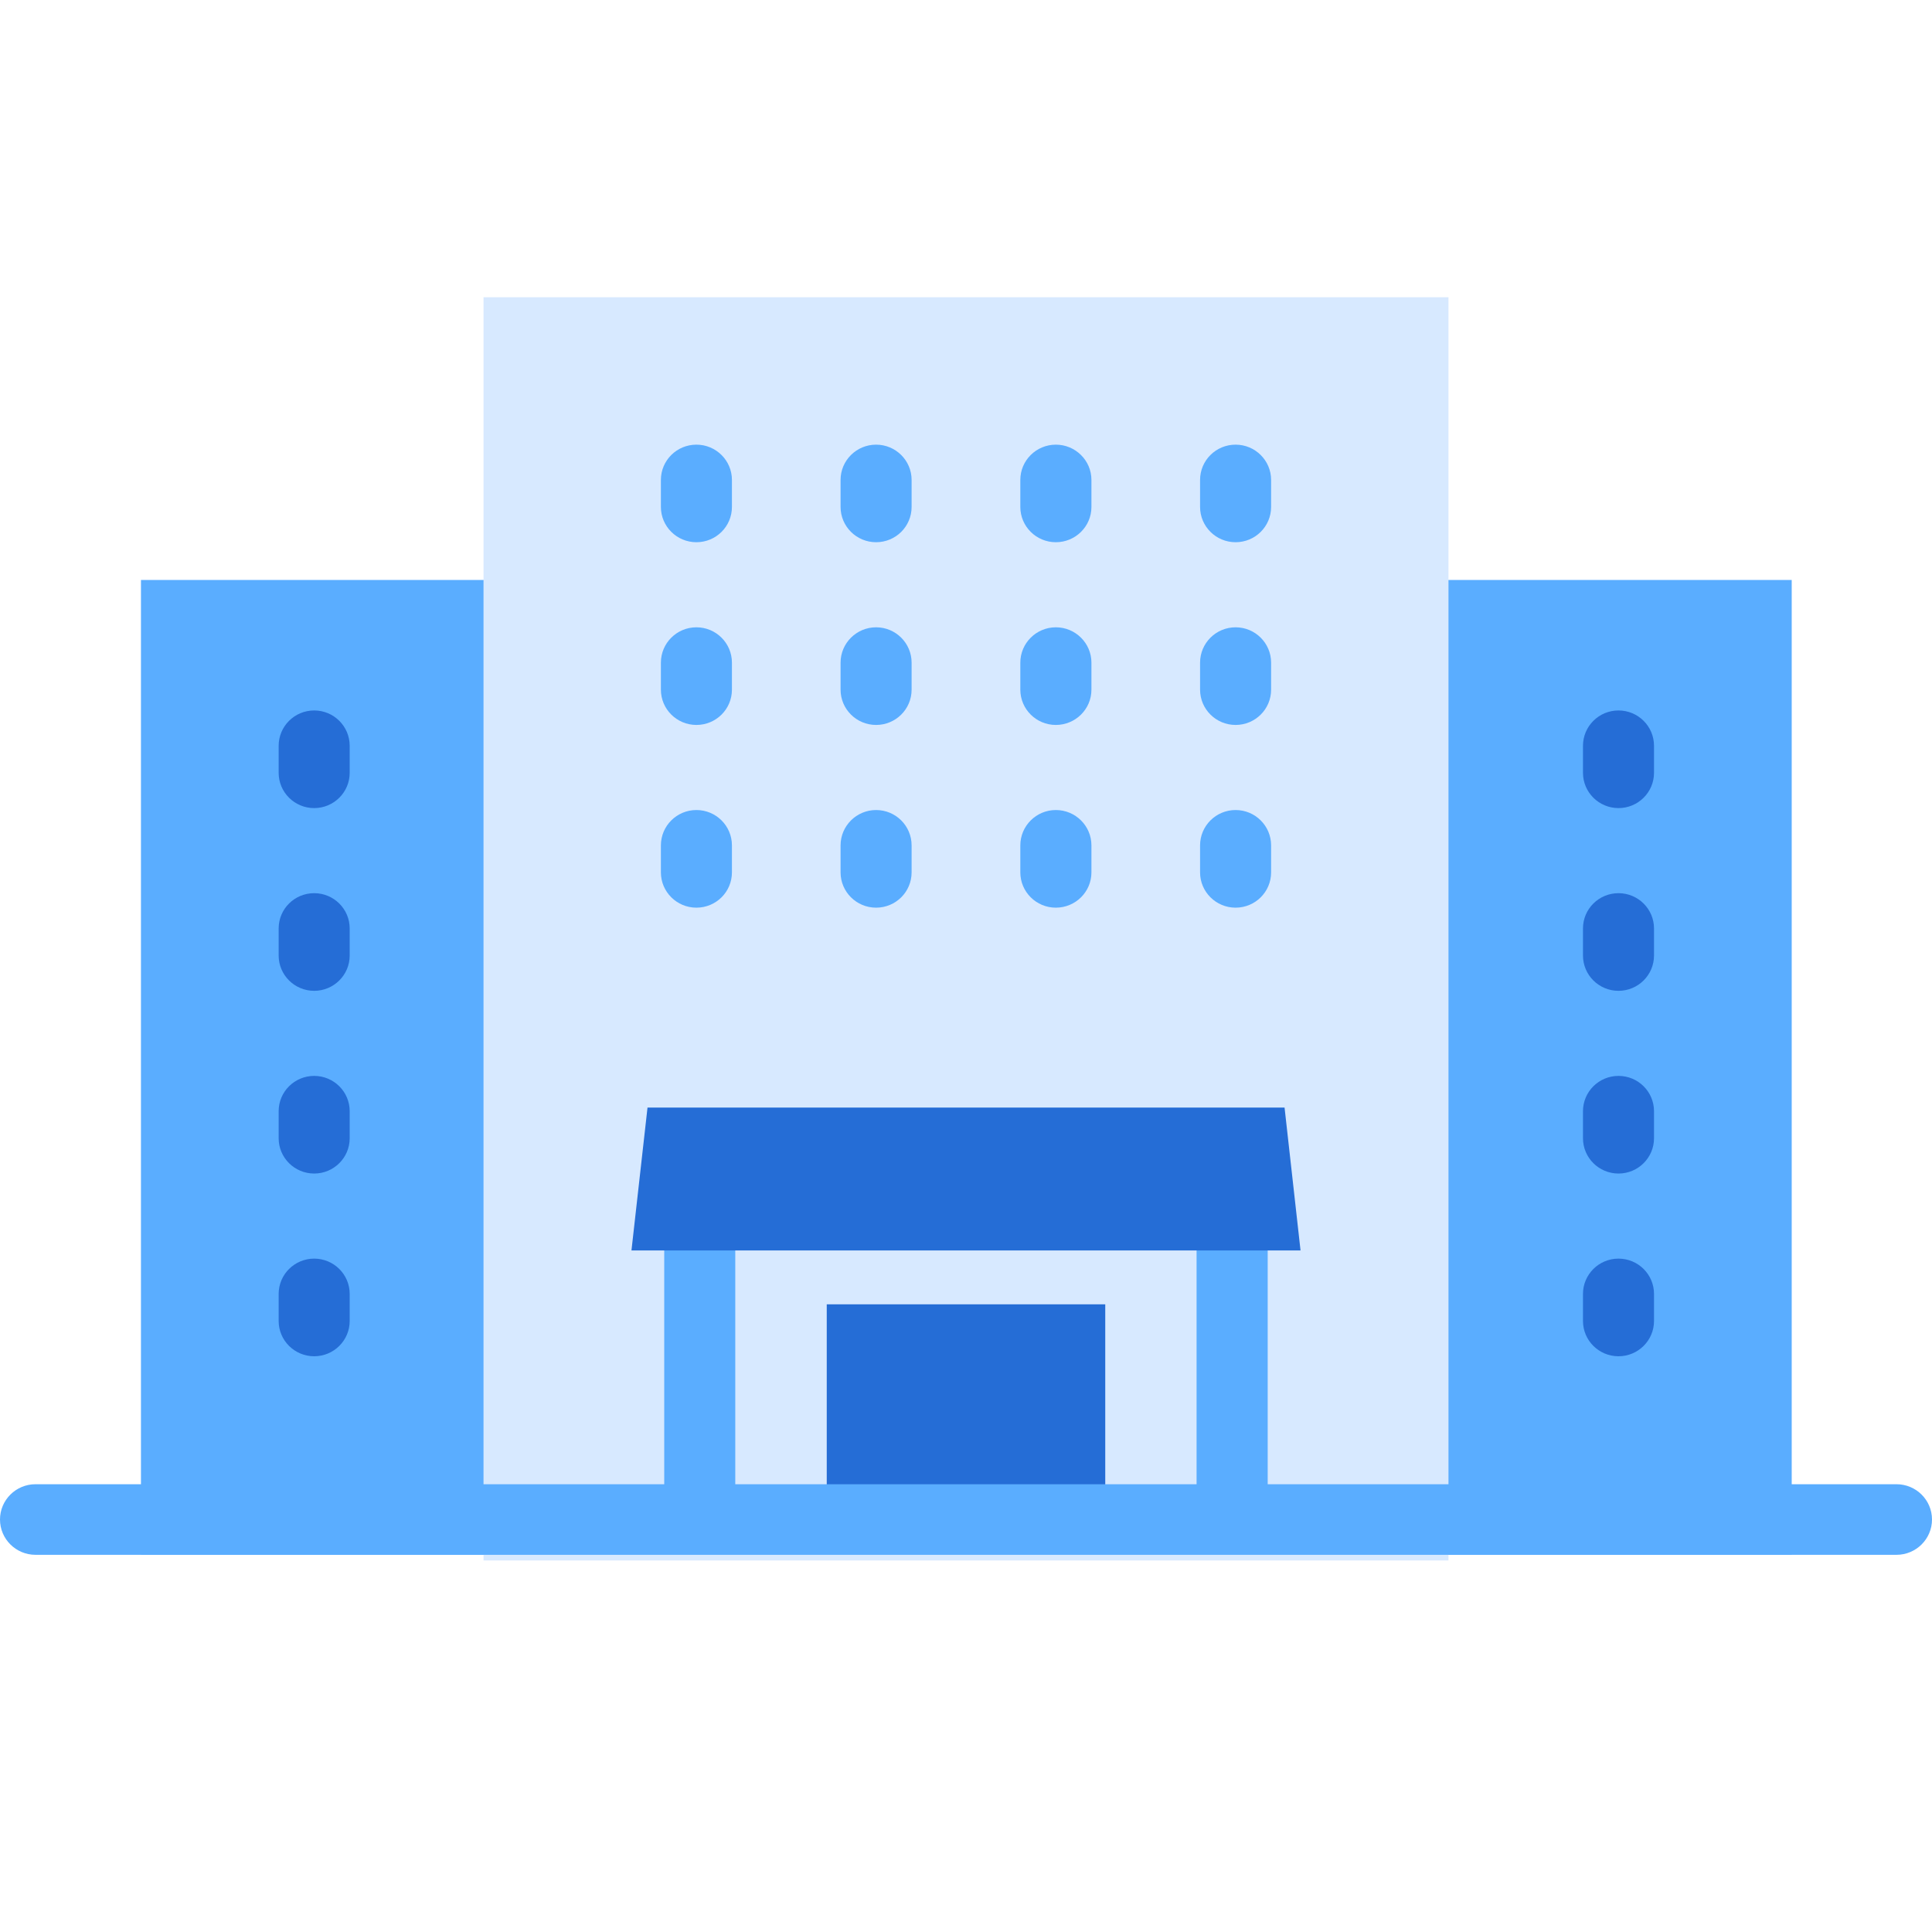 <svg width="26" height="26" viewBox="0 0 26 26" fill="none" xmlns="http://www.w3.org/2000/svg">
<path d="M1.897 20.924V7.805H5.121H20.888H24.112V20.924H1.897Z" fill="#5AADFF"/>
<path d="M19.493 4H6.507V21H19.493V4Z" fill="#D7E9FF"/>
<path d="M9.372 7.297C9.108 7.297 8.894 7.084 8.894 6.822V6.459C8.894 6.196 9.108 5.984 9.372 5.984C9.636 5.984 9.85 6.197 9.85 6.459V6.822C9.85 7.085 9.636 7.297 9.372 7.297Z" fill="#5AADFF"/>
<path d="M11.79 7.297C11.526 7.297 11.312 7.084 11.312 6.822V6.459C11.312 6.196 11.527 5.984 11.79 5.984C12.054 5.984 12.268 6.197 12.268 6.459V6.822C12.268 7.085 12.054 7.297 11.79 7.297Z" fill="#5AADFF"/>
<path d="M14.209 7.297C13.945 7.297 13.731 7.084 13.731 6.822V6.459C13.731 6.196 13.946 5.984 14.209 5.984C14.473 5.984 14.688 6.197 14.688 6.459V6.822C14.688 7.085 14.473 7.297 14.209 7.297Z" fill="#5AADFF"/>
<path d="M16.628 7.297C16.364 7.297 16.15 7.084 16.15 6.822V6.459C16.15 6.196 16.364 5.984 16.628 5.984C16.892 5.984 17.106 6.197 17.106 6.459V6.822C17.106 7.085 16.892 7.297 16.628 7.297Z" fill="#5AADFF"/>
<path d="M9.372 9.756C9.108 9.756 8.894 9.543 8.894 9.281V8.918C8.894 8.655 9.108 8.442 9.372 8.442C9.636 8.442 9.85 8.655 9.85 8.918V9.281C9.85 9.544 9.636 9.756 9.372 9.756Z" fill="#5AADFF"/>
<path d="M11.79 9.756C11.526 9.756 11.312 9.543 11.312 9.281V8.918C11.312 8.655 11.527 8.442 11.79 8.442C12.054 8.442 12.268 8.655 12.268 8.918V9.281C12.268 9.544 12.054 9.756 11.79 9.756Z" fill="#5AADFF"/>
<path d="M14.209 9.756C13.945 9.756 13.731 9.543 13.731 9.281V8.918C13.731 8.655 13.946 8.442 14.209 8.442C14.473 8.442 14.688 8.655 14.688 8.918V9.281C14.688 9.544 14.473 9.756 14.209 9.756Z" fill="#5AADFF"/>
<path d="M16.628 9.756C16.364 9.756 16.15 9.543 16.15 9.281V8.918C16.15 8.655 16.364 8.442 16.628 8.442C16.892 8.442 17.106 8.655 17.106 8.918V9.281C17.106 9.544 16.892 9.756 16.628 9.756Z" fill="#5AADFF"/>
<path d="M9.372 12.215C9.108 12.215 8.894 12.002 8.894 11.74V11.377C8.894 11.114 9.108 10.901 9.372 10.901C9.636 10.901 9.85 11.114 9.85 11.377V11.74C9.85 12.003 9.636 12.215 9.372 12.215Z" fill="#5AADFF"/>
<path d="M11.79 12.215C11.526 12.215 11.312 12.002 11.312 11.74V11.377C11.312 11.114 11.527 10.901 11.79 10.901C12.054 10.901 12.268 11.114 12.268 11.377V11.74C12.268 12.003 12.054 12.215 11.79 12.215Z" fill="#5AADFF"/>
<path d="M14.209 12.215C13.945 12.215 13.731 12.002 13.731 11.74V11.377C13.731 11.114 13.946 10.901 14.209 10.901C14.473 10.901 14.688 11.114 14.688 11.377V11.74C14.688 12.003 14.473 12.215 14.209 12.215Z" fill="#5AADFF"/>
<path d="M16.628 12.215C16.364 12.215 16.15 12.002 16.15 11.74V11.377C16.15 11.114 16.364 10.901 16.628 10.901C16.892 10.901 17.106 11.114 17.106 11.377V11.74C17.106 12.003 16.892 12.215 16.628 12.215Z" fill="#5AADFF"/>
<path d="M21.781 10.875C21.517 10.875 21.303 10.662 21.303 10.4V10.037C21.303 9.774 21.517 9.561 21.781 9.561C22.045 9.561 22.259 9.774 22.259 10.037V10.4C22.259 10.662 22.045 10.875 21.781 10.875Z" fill="#256DD6"/>
<path d="M21.781 13.334C21.517 13.334 21.303 13.121 21.303 12.859V12.495C21.303 12.232 21.517 12.02 21.781 12.02C22.045 12.02 22.259 12.233 22.259 12.495V12.859C22.259 13.121 22.045 13.334 21.781 13.334Z" fill="#256DD6"/>
<path d="M21.781 15.793C21.517 15.793 21.303 15.58 21.303 15.318V14.954C21.303 14.692 21.517 14.479 21.781 14.479C22.045 14.479 22.259 14.692 22.259 14.954V15.318C22.259 15.58 22.045 15.793 21.781 15.793Z" fill="#256DD6"/>
<path d="M21.781 18.252C21.517 18.252 21.303 18.039 21.303 17.777V17.413C21.303 17.151 21.517 16.938 21.781 16.938C22.045 16.938 22.259 17.151 22.259 17.413V17.777C22.259 18.039 22.045 18.252 21.781 18.252Z" fill="#256DD6"/>
<path d="M4.228 10.875C3.964 10.875 3.75 10.662 3.75 10.4V10.037C3.75 9.774 3.964 9.561 4.228 9.561C4.492 9.561 4.706 9.774 4.706 10.037V10.4C4.706 10.662 4.492 10.875 4.228 10.875Z" fill="#256DD6"/>
<path d="M4.228 13.334C3.964 13.334 3.75 13.121 3.75 12.859V12.495C3.75 12.232 3.964 12.02 4.228 12.02C4.492 12.02 4.706 12.233 4.706 12.495V12.859C4.706 13.121 4.492 13.334 4.228 13.334Z" fill="#256DD6"/>
<path d="M4.228 15.793C3.964 15.793 3.75 15.58 3.75 15.318V14.954C3.75 14.692 3.964 14.479 4.228 14.479C4.492 14.479 4.706 14.692 4.706 14.954V15.318C4.706 15.58 4.492 15.793 4.228 15.793Z" fill="#256DD6"/>
<path d="M4.228 18.252C3.964 18.252 3.75 18.039 3.75 17.777V17.413C3.75 17.151 3.964 16.938 4.228 16.938C4.492 16.938 4.706 17.151 4.706 17.413V17.777C4.706 18.039 4.492 18.252 4.228 18.252Z" fill="#256DD6"/>
<path d="M14.874 17.553H11.126V20.229H14.874V17.553Z" fill="#256DD6"/>
<path d="M9.417 20.736C9.153 20.736 8.939 20.523 8.939 20.261V16.434C8.939 16.171 9.153 15.959 9.417 15.959C9.681 15.959 9.895 16.172 9.895 16.434V20.261C9.895 20.524 9.681 20.736 9.417 20.736Z" fill="#5AADFF"/>
<path d="M16.581 20.736C16.317 20.736 16.103 20.523 16.103 20.261V16.434C16.103 16.171 16.318 15.959 16.581 15.959C16.845 15.959 17.06 16.172 17.06 16.434V20.261C17.06 20.524 16.845 20.736 16.581 20.736Z" fill="#5AADFF"/>
<path d="M17.287 14.905H8.714L8.498 16.828H17.502L17.287 14.905Z" fill="#256DD6"/>
<path d="M25.522 20.924H0.478C0.214 20.924 0 20.711 0 20.449C0 20.187 0.214 19.974 0.478 19.974H25.522C25.786 19.974 26 20.187 26 20.449C26 20.711 25.786 20.924 25.522 20.924Z" fill="#5AADFF"/>
</svg>
